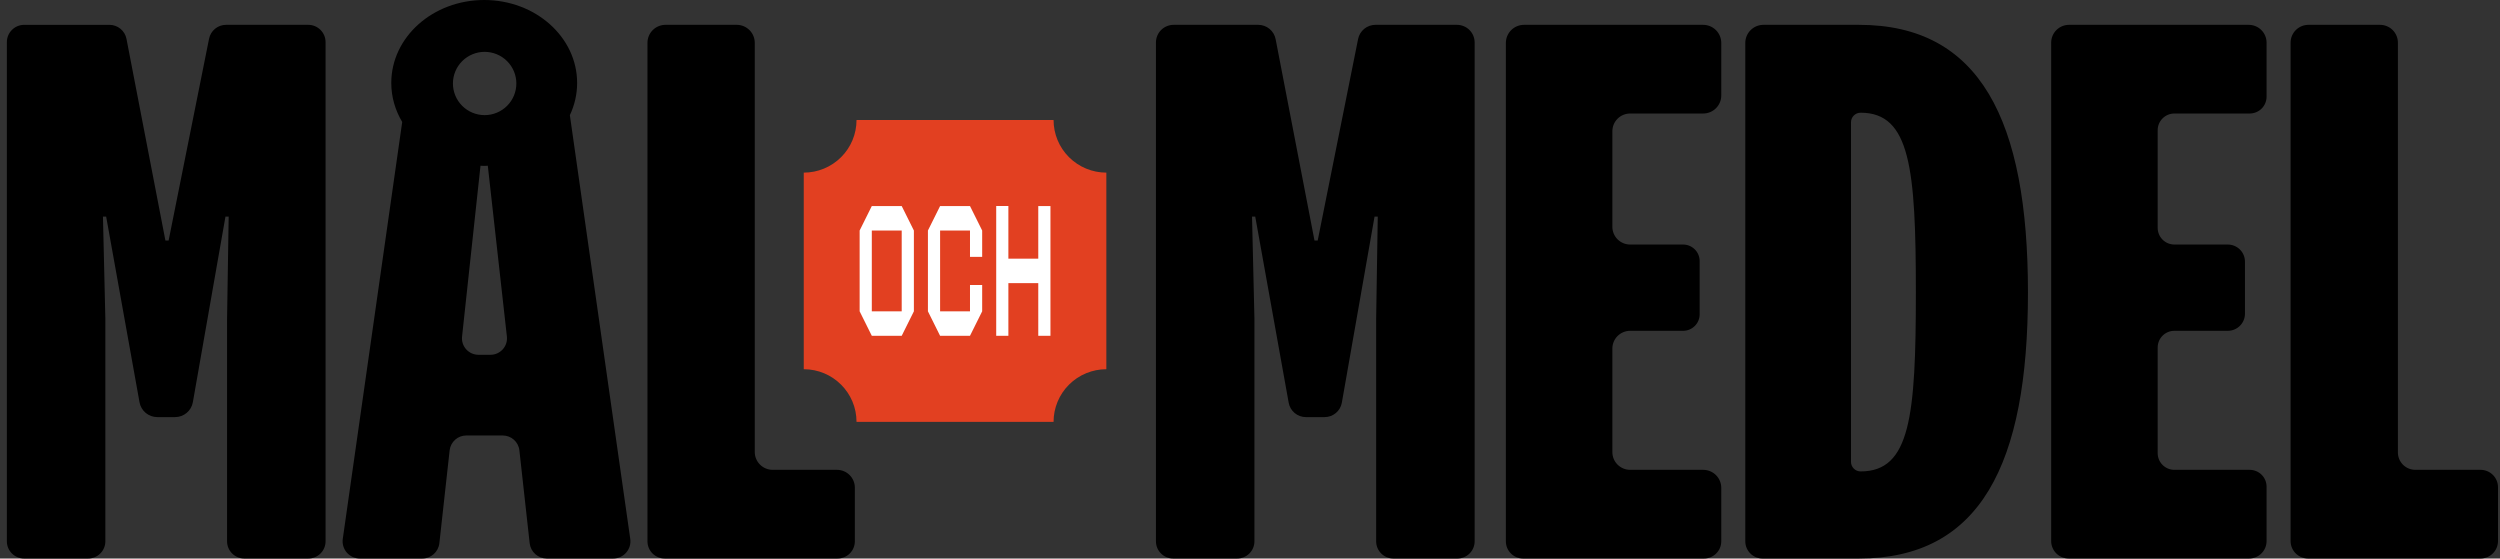 <?xml version="1.0" encoding="utf-8"?>
<svg xmlns="http://www.w3.org/2000/svg" width="282" height="63" viewBox="0 0 282 63" fill="none">
  <rect x="0" y="0" width="282" height="63" fill="#333333" stroke="none"/>
  <g clip-path="url(#clip0_1168_2382)">
    <path d="M124.796 41.647V19.472C124.013 19.472 123.239 19.318 122.516 19.019C121.794 18.721 121.137 18.283 120.584 17.731C120.031 17.18 119.593 16.525 119.294 15.805C118.995 15.084 118.842 14.312 118.842 13.533H96.616C96.617 14.312 96.463 15.084 96.164 15.805C95.865 16.525 95.427 17.18 94.874 17.731C94.321 18.283 93.665 18.72 92.942 19.019C92.22 19.318 91.445 19.472 90.663 19.472V41.647C93.951 41.647 96.616 44.307 96.616 47.588H118.842C118.842 46.808 118.995 46.036 119.294 45.316C119.593 44.595 120.031 43.94 120.584 43.389C121.137 42.837 121.794 42.399 122.516 42.101C123.239 41.802 124.013 41.648 124.796 41.647Z" fill="#E24021"/>
    <path d="M98.34 23.24L96.967 26.002V35.117L98.34 37.879H101.712L103.086 35.117V26.002L101.712 23.241H98.34V23.24ZM98.34 35.117V26.002H101.712V35.117H98.34Z" fill="white"/>
    <path d="M106.043 37.879L104.67 35.117V26.002L106.043 23.241H109.415L110.789 26.002V28.971H109.415V26.002H106.043V35.117H109.415V32.148H110.789V35.116L109.415 37.878L106.043 37.879ZM113.745 29.179H117.117V23.241H118.491V37.879H117.117V31.941H113.745V37.879H112.372V23.24H113.745V29.179Z" fill="white"/>
    <path d="M27.558 63H34.779C35.035 63 35.288 62.95 35.524 62.852C35.76 62.755 35.974 62.612 36.155 62.431C36.336 62.251 36.479 62.038 36.577 61.802C36.674 61.567 36.724 61.315 36.724 61.06V4.751C36.724 3.673 35.848 2.8 34.768 2.8H25.501C24.569 2.8 23.766 3.456 23.582 4.368L19.02 27.134H18.659L14.267 4.384C14.181 3.939 13.943 3.537 13.592 3.249C13.242 2.96 12.802 2.802 12.347 2.802H2.73C1.65 2.8 0.774 3.674 0.774 4.751V61.059C0.774 62.131 1.644 63 2.718 63H9.939C10.194 63 10.447 62.95 10.684 62.852C10.92 62.755 11.134 62.612 11.315 62.431C11.495 62.251 11.639 62.038 11.736 61.802C11.834 61.567 11.884 61.315 11.884 61.06V35.965L11.613 24.429H11.974L15.738 45.377C15.822 45.845 16.068 46.269 16.434 46.575C16.8 46.881 17.263 47.048 17.74 47.049H19.75C20.738 47.049 21.584 46.34 21.754 45.369L25.433 24.429H25.794L25.613 35.964V61.059C25.613 62.131 26.485 63 27.558 63V63ZM58.245 9.417C58.245 9.885 58.153 10.349 57.973 10.782C57.794 11.215 57.53 11.609 57.198 11.94C56.866 12.272 56.471 12.535 56.037 12.714C55.603 12.894 55.137 12.986 54.667 12.987C54.197 12.986 53.732 12.894 53.297 12.714C52.863 12.535 52.469 12.271 52.137 11.94C51.804 11.608 51.541 11.215 51.362 10.782C51.182 10.349 51.09 9.885 51.09 9.417C51.09 8.948 51.182 8.485 51.362 8.052C51.541 7.619 51.805 7.226 52.137 6.894C52.469 6.563 52.864 6.3 53.298 6.121C53.732 5.941 54.197 5.849 54.667 5.848C55.137 5.849 55.602 5.941 56.037 6.121C56.471 6.3 56.865 6.563 57.197 6.894C57.53 7.226 57.793 7.619 57.973 8.052C58.153 8.485 58.245 8.948 58.245 9.417V9.417ZM53.971 40.02C53.709 40.02 53.451 39.965 53.212 39.858C52.974 39.752 52.76 39.597 52.585 39.403C52.411 39.209 52.279 38.981 52.199 38.733C52.119 38.485 52.092 38.223 52.12 37.964L54.2 18.695C54.34 18.699 54.477 18.713 54.618 18.713C54.755 18.713 54.888 18.7 55.024 18.695L57.177 37.957C57.206 38.216 57.18 38.479 57.1 38.728C57.021 38.977 56.889 39.206 56.715 39.401C56.54 39.595 56.326 39.751 56.087 39.858C55.848 39.965 55.589 40.02 55.327 40.02H53.971ZM71.092 60.786L64.28 12.99C64.82 11.854 65.1 10.613 65.1 9.356C65.1 4.189 60.407 0 54.618 0C48.828 0 44.136 4.189 44.136 9.356C44.136 10.948 44.584 12.445 45.369 13.758L38.665 60.786C38.626 61.061 38.646 61.341 38.725 61.608C38.803 61.874 38.939 62.121 39.121 62.331C39.304 62.541 39.529 62.709 39.783 62.824C40.036 62.94 40.312 63 40.591 63H47.627C48.619 63 49.452 62.256 49.56 61.273L50.719 50.8C50.77 50.339 50.99 49.913 51.337 49.603C51.683 49.293 52.133 49.122 52.598 49.122H56.708C57.672 49.122 58.482 49.844 58.587 50.8L59.746 61.273C59.798 61.747 60.025 62.186 60.381 62.505C60.738 62.823 61.2 63 61.679 63H69.168C69.446 63 69.722 62.94 69.975 62.825C70.229 62.709 70.454 62.541 70.637 62.331C70.819 62.121 70.954 61.874 71.033 61.608C71.112 61.341 71.132 61.061 71.092 60.786ZM96.427 61.06V55.01C96.427 53.898 95.525 52.997 94.41 52.997H87.154C86.619 52.996 86.106 52.784 85.728 52.407C85.349 52.029 85.137 51.518 85.137 50.984V4.83C85.137 4.292 84.923 3.776 84.542 3.395C84.16 3.015 83.642 2.8 83.103 2.8H75.068C74.8 2.8 74.536 2.853 74.289 2.955C74.042 3.057 73.818 3.207 73.629 3.395C73.44 3.584 73.29 3.808 73.188 4.054C73.086 4.3 73.034 4.564 73.034 4.83V61.059C73.034 62.13 73.904 62.999 74.978 62.999H94.483C94.999 62.999 95.494 62.794 95.858 62.43C96.223 62.066 96.427 61.573 96.427 61.059V61.06ZM258.379 4.811V61.031C258.379 61.553 258.586 62.053 258.956 62.423C259.326 62.792 259.828 62.999 260.352 63H279.801C280.324 62.999 280.826 62.792 281.196 62.423C281.566 62.053 281.774 61.553 281.774 61.031V54.956C281.774 54.699 281.724 54.444 281.625 54.206C281.526 53.969 281.382 53.753 281.199 53.571C281.017 53.389 280.8 53.244 280.562 53.146C280.323 53.047 280.068 52.996 279.81 52.996H272.447C271.926 52.996 271.427 52.789 271.058 52.422C270.69 52.055 270.483 51.557 270.483 51.038V4.812C270.483 4.548 270.431 4.287 270.33 4.043C270.229 3.799 270.081 3.577 269.894 3.391C269.707 3.204 269.485 3.056 269.24 2.954C268.995 2.853 268.733 2.801 268.469 2.801H260.393C259.859 2.801 259.346 3.013 258.969 3.39C258.591 3.767 258.379 4.278 258.379 4.811V4.811ZM253.767 52.997H245.27C245.023 52.997 244.777 52.948 244.549 52.853C244.32 52.759 244.112 52.62 243.937 52.445C243.762 52.271 243.623 52.063 243.529 51.835C243.434 51.607 243.386 51.363 243.386 51.116V39.197C243.386 38.157 244.23 37.315 245.27 37.315H251.298C251.811 37.315 252.303 37.111 252.665 36.75C253.028 36.388 253.231 35.898 253.231 35.387V29.512C253.231 29.259 253.182 29.008 253.084 28.774C252.987 28.54 252.845 28.328 252.665 28.149C252.486 27.97 252.273 27.828 252.038 27.731C251.803 27.634 251.552 27.584 251.298 27.584H245.27C245.023 27.583 244.777 27.534 244.549 27.44C244.32 27.345 244.112 27.206 243.937 27.032C243.762 26.857 243.623 26.65 243.529 26.422C243.434 26.194 243.386 25.949 243.386 25.702V14.685C243.386 13.646 244.23 12.804 245.27 12.804H253.767C254.272 12.803 254.756 12.603 255.113 12.247C255.47 11.891 255.67 11.408 255.67 10.905V4.811C255.67 4.547 255.618 4.286 255.517 4.042C255.416 3.798 255.267 3.577 255.08 3.39C254.893 3.203 254.671 3.055 254.426 2.954C254.182 2.853 253.919 2.801 253.655 2.801H233.387C232.852 2.801 232.34 3.013 231.962 3.39C231.584 3.767 231.372 4.278 231.372 4.811V61.031C231.372 61.553 231.58 62.053 231.95 62.423C232.32 62.792 232.822 62.999 233.345 63H253.696C253.955 63 254.212 62.949 254.452 62.85C254.691 62.751 254.909 62.606 255.092 62.423C255.275 62.24 255.421 62.023 255.52 61.784C255.619 61.546 255.67 61.29 255.67 61.031V54.896C255.67 54.393 255.47 53.91 255.113 53.554C254.756 53.198 254.272 52.998 253.767 52.997ZM208.792 13.795C208.792 13.198 209.277 12.714 209.876 12.714C215.476 12.714 216.109 19.022 216.109 32.99C216.109 46.959 215.476 53.176 209.876 53.176C209.588 53.176 209.313 53.062 209.109 52.86C208.906 52.657 208.792 52.382 208.792 52.096V13.795V13.795ZM196.869 61.059C196.869 62.131 197.74 63 198.815 63H209.696C223.334 63 228.754 52.456 228.754 32.99C228.754 13.525 223.334 2.801 209.696 2.801H198.915C198.372 2.801 197.851 3.017 197.468 3.399C197.084 3.782 196.869 4.301 196.869 4.842V61.059V61.059ZM192.121 52.997H183.88C183.616 52.997 183.355 52.945 183.112 52.844C182.869 52.744 182.648 52.596 182.461 52.411C182.275 52.225 182.128 52.005 182.027 51.762C181.926 51.519 181.875 51.259 181.875 50.997V39.316C181.875 39.053 181.927 38.793 182.027 38.551C182.128 38.308 182.276 38.088 182.462 37.902C182.648 37.716 182.869 37.569 183.112 37.469C183.356 37.368 183.616 37.316 183.88 37.316H189.852C190.098 37.316 190.341 37.268 190.568 37.174C190.795 37.08 191.001 36.943 191.174 36.769C191.348 36.596 191.486 36.391 191.58 36.164C191.673 35.938 191.722 35.695 191.721 35.451V29.448C191.721 29.203 191.673 28.961 191.579 28.735C191.485 28.509 191.348 28.303 191.174 28.13C191.001 27.957 190.794 27.82 190.568 27.726C190.341 27.632 190.097 27.584 189.852 27.584H183.88C183.616 27.583 183.355 27.532 183.112 27.431C182.869 27.33 182.648 27.183 182.461 26.997C182.275 26.811 182.128 26.591 182.027 26.348C181.926 26.106 181.875 25.846 181.875 25.583V14.803C181.875 14.541 181.927 14.281 182.027 14.038C182.128 13.796 182.276 13.575 182.462 13.39C182.648 13.204 182.869 13.057 183.112 12.956C183.356 12.856 183.616 12.804 183.88 12.804H192.121C192.389 12.804 192.654 12.751 192.901 12.649C193.149 12.546 193.373 12.397 193.563 12.208C193.752 12.019 193.902 11.795 194.004 11.548C194.107 11.302 194.159 11.037 194.159 10.77V4.842C194.159 4.301 193.944 3.782 193.56 3.399C193.176 3.017 192.656 2.801 192.113 2.801H171.907C171.639 2.801 171.372 2.854 171.124 2.957C170.876 3.06 170.65 3.21 170.46 3.4C170.271 3.589 170.12 3.814 170.017 4.062C169.915 4.309 169.862 4.574 169.862 4.842V61.059C169.862 62.131 170.732 63 171.806 63H192.214C192.73 62.999 193.225 62.795 193.59 62.431C193.954 62.067 194.159 61.574 194.159 61.059V55.031C194.159 54.764 194.107 54.499 194.004 54.253C193.902 54.006 193.752 53.782 193.563 53.593C193.373 53.404 193.149 53.254 192.901 53.152C192.654 53.05 192.389 52.997 192.121 52.997V52.997ZM155.049 24.429H155.41L155.23 35.964V61.059C155.23 62.131 156.1 63 157.175 63H164.394C164.65 63 164.903 62.95 165.139 62.852C165.375 62.754 165.59 62.611 165.77 62.431C165.951 62.251 166.094 62.037 166.192 61.802C166.29 61.566 166.34 61.314 166.34 61.059V4.791C166.34 4.529 166.289 4.271 166.188 4.029C166.088 3.788 165.941 3.569 165.756 3.384C165.571 3.199 165.351 3.053 165.109 2.953C164.867 2.853 164.607 2.801 164.345 2.801H155.149C154.688 2.801 154.241 2.961 153.884 3.253C153.527 3.544 153.283 3.95 153.193 4.401L148.636 27.133H148.275L143.89 4.414C143.802 3.961 143.558 3.551 143.201 3.257C142.843 2.962 142.394 2.801 141.93 2.801H132.385C132.123 2.801 131.863 2.853 131.621 2.953C131.379 3.053 131.159 3.199 130.974 3.384C130.789 3.569 130.642 3.788 130.542 4.03C130.442 4.271 130.39 4.529 130.39 4.791V61.059C130.39 62.131 131.261 63 132.335 63H139.555C139.81 63 140.063 62.95 140.299 62.852C140.535 62.754 140.75 62.611 140.931 62.431C141.111 62.251 141.254 62.037 141.352 61.802C141.45 61.566 141.5 61.314 141.5 61.059V35.964L141.229 24.429H141.59L145.364 45.431C145.446 45.884 145.684 46.295 146.039 46.591C146.393 46.886 146.841 47.049 147.303 47.049H149.42C150.377 47.049 151.194 46.363 151.36 45.423L155.049 24.429V24.429Z" fill="black"/>
  </g>
  <defs>
    <clipPath id="clip0_1168_2382">
      <rect width="281" height="63" fill="white" transform="translate(0.774)"/>
    </clipPath>
  </defs>
</svg>